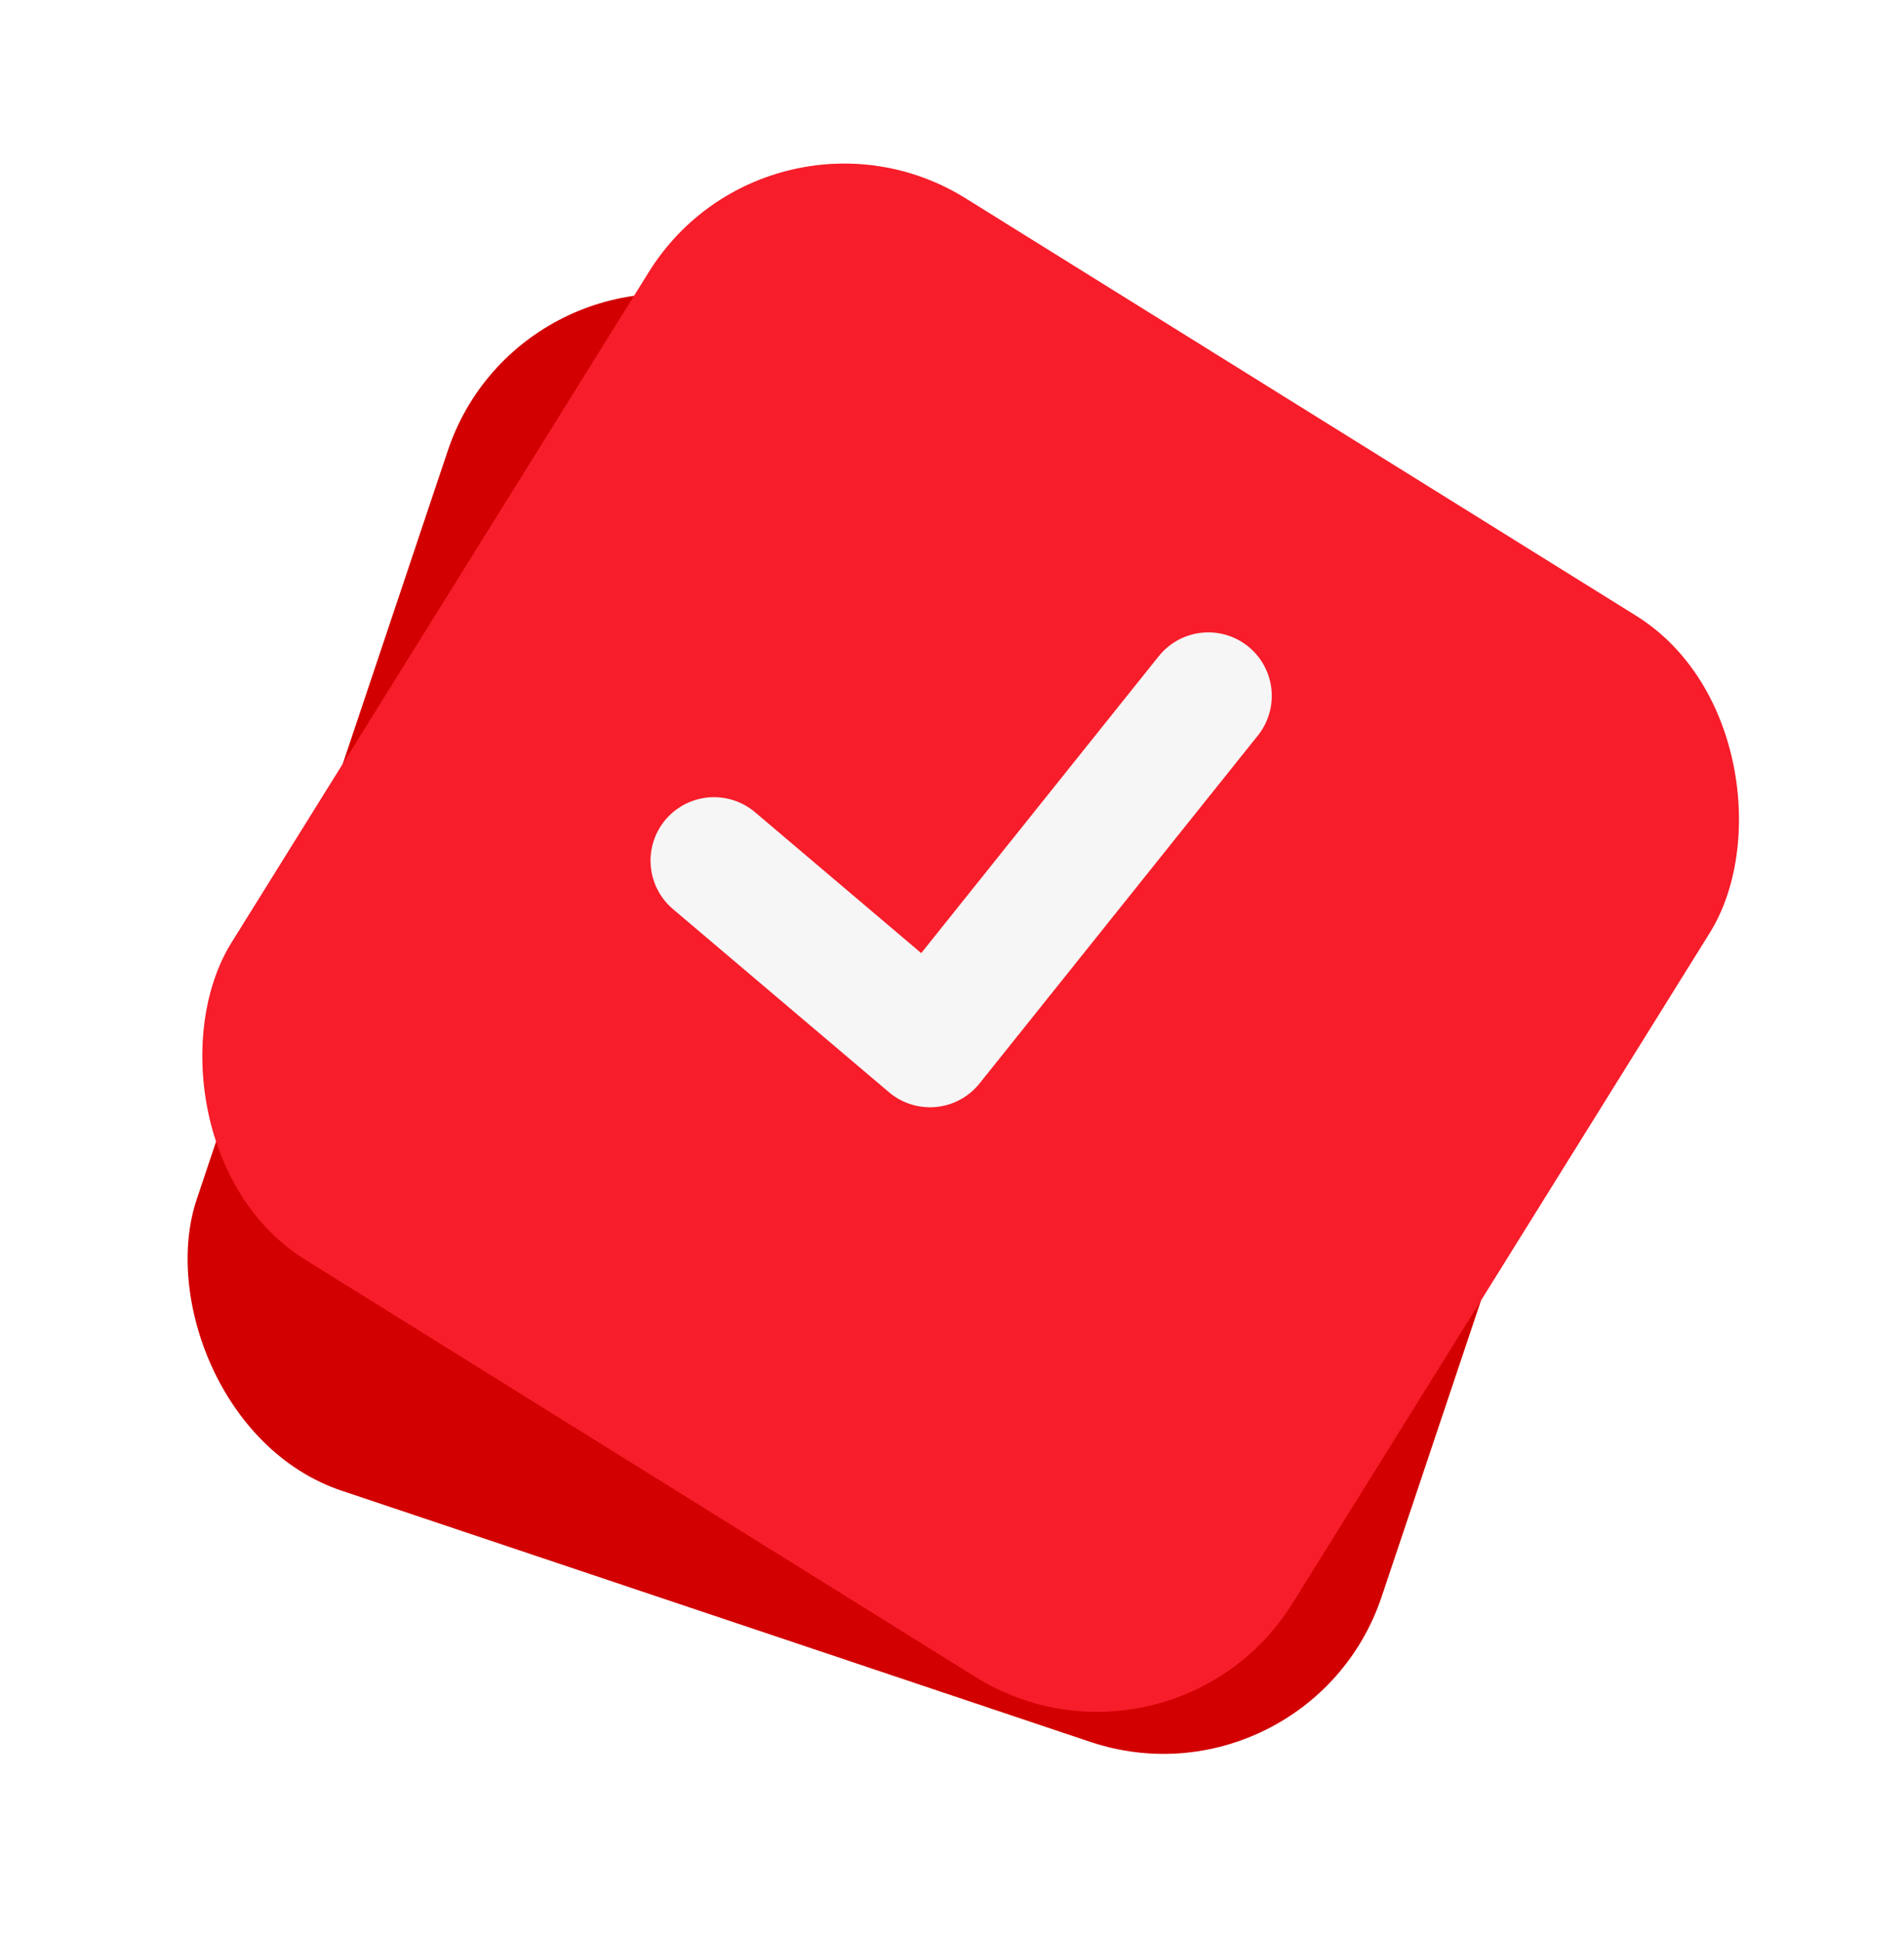 <?xml version="1.0" encoding="UTF-8"?> <svg xmlns="http://www.w3.org/2000/svg" width="52" height="53" viewBox="0 0 52 53" fill="none"> <g filter="url(#filter0_d_85_1503)"> <rect width="34.135" height="34.135" rx="6.285" transform="matrix(0.948 0.318 -0.318 0.948 14.229 4.25)" fill="#D20000"></rect> </g> <g filter="url(#filter1_d_85_1503)"> <rect x="21.039" width="34.135" height="34.135" rx="6.285" transform="rotate(31.901 21.039 0)" fill="#F71D2A"></rect> </g> <path d="M19.5 23.5L25.399 28.5L33 19" stroke="#F6F6F6" stroke-width="3.467" stroke-linecap="round" stroke-linejoin="round"></path> <defs> <filter id="filter0_d_85_1503" x="0.859" y="3.826" width="48.255" height="48.255" filterUnits="userSpaceOnUse" color-interpolation-filters="sRGB"> <feFlood flood-opacity="0" result="BackgroundImageFix"></feFlood> <feColorMatrix in="SourceAlpha" type="matrix" values="0 0 0 0 0 0 0 0 0 0 0 0 0 0 0 0 0 0 127 0" result="hardAlpha"></feColorMatrix> <feOffset dy="2.095"></feOffset> <feGaussianBlur stdDeviation="2.095"></feGaussianBlur> <feColorMatrix type="matrix" values="0 0 0 0 0 0 0 0 0 0 0 0 0 0 0 0 0 0 0.08 0"></feColorMatrix> <feBlend mode="normal" in2="BackgroundImageFix" result="effect1_dropShadow_85_1503"></feBlend> <feBlend mode="normal" in="SourceGraphic" in2="effect1_dropShadow_85_1503" result="shape"></feBlend> </filter> <filter id="filter1_d_85_1503" x="1.181" y="0.276" width="50.656" height="50.656" filterUnits="userSpaceOnUse" color-interpolation-filters="sRGB"> <feFlood flood-opacity="0" result="BackgroundImageFix"></feFlood> <feColorMatrix in="SourceAlpha" type="matrix" values="0 0 0 0 0 0 0 0 0 0 0 0 0 0 0 0 0 0 127 0" result="hardAlpha"></feColorMatrix> <feOffset dy="2.095"></feOffset> <feGaussianBlur stdDeviation="2.095"></feGaussianBlur> <feColorMatrix type="matrix" values="0 0 0 0 0 0 0 0 0 0 0 0 0 0 0 0 0 0 0.08 0"></feColorMatrix> <feBlend mode="normal" in2="BackgroundImageFix" result="effect1_dropShadow_85_1503"></feBlend> <feBlend mode="normal" in="SourceGraphic" in2="effect1_dropShadow_85_1503" result="shape"></feBlend> </filter> </defs> </svg> 